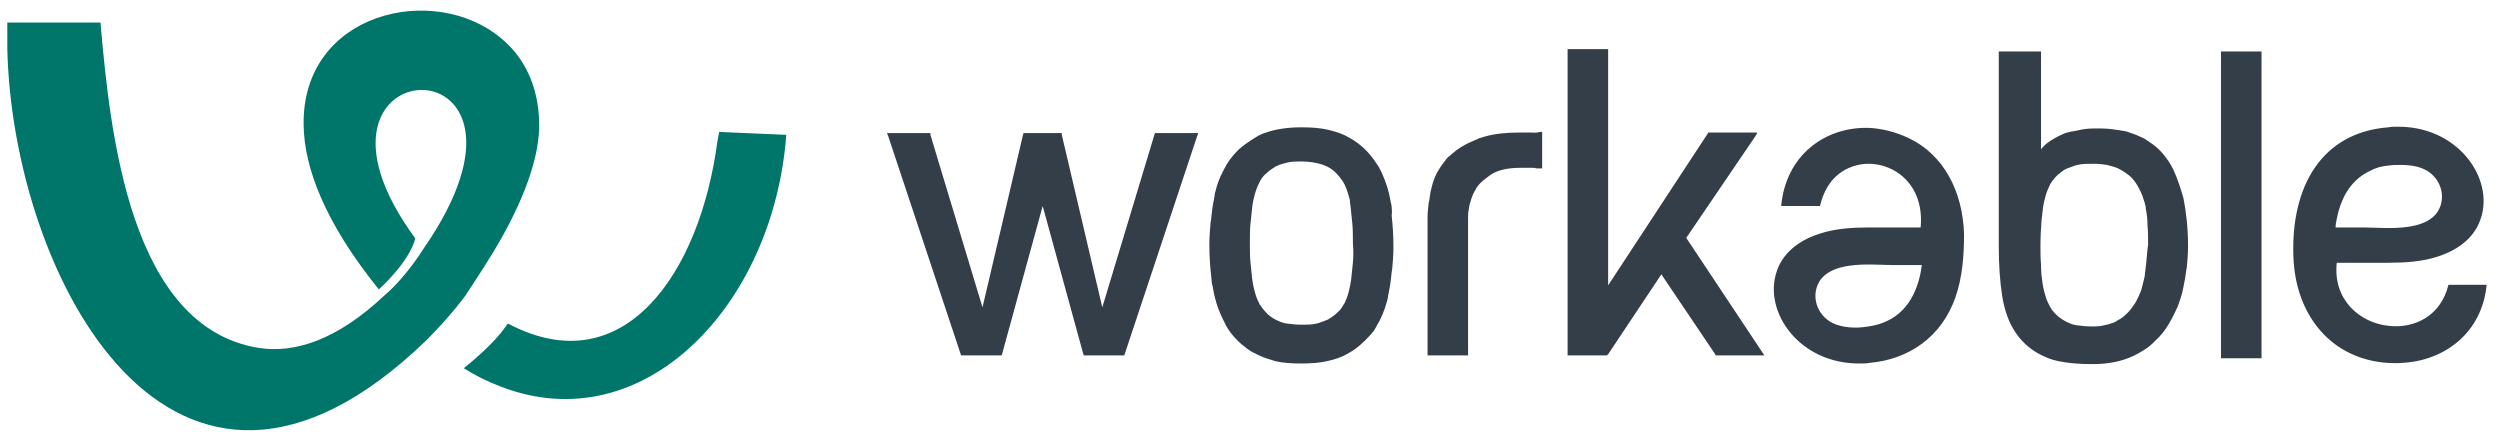 <svg width="121" height="21" viewBox="0 0 121 21" fill="none" xmlns="http://www.w3.org/2000/svg">
<path d="M109.458 17.341V2.491H107.497V17.341H109.458ZM118.506 13.783C118.141 15.296 116.853 15.912 115.62 15.772C114.22 15.632 112.904 14.511 113.099 12.718H115.62C116.405 12.718 117.217 12.662 117.918 12.438C119.122 12.074 119.822 11.373 120.074 10.561C120.719 8.628 118.954 6.078 115.985 6.134C115.845 6.134 115.733 6.134 115.592 6.162C112.371 6.414 110.886 9.02 110.999 12.382C111.083 15.268 112.848 17.398 115.592 17.566C115.789 17.566 116.013 17.593 116.209 17.566C118.31 17.482 120.131 16.109 120.354 13.783H118.506ZM113.099 10.589C113.268 9.72 113.66 8.908 114.416 8.431C114.472 8.403 114.528 8.375 114.556 8.347L114.724 8.264C114.976 8.123 115.284 8.039 115.62 8.011C115.817 7.983 116.013 7.983 116.209 7.983C116.713 7.983 117.273 8.067 117.665 8.403C118.254 8.908 118.366 9.748 117.918 10.337C117.441 10.925 116.489 11.037 115.62 11.037C115.172 11.037 114.752 11.009 114.416 11.009H113.043C113.043 10.841 113.071 10.729 113.099 10.589ZM92.399 6.694C91.755 6.386 91.083 6.217 90.438 6.189C88.338 6.133 86.433 7.506 86.209 9.972H88.085C88.254 9.272 88.562 8.767 88.982 8.431C89.397 8.105 89.91 7.927 90.438 7.927C90.97 7.927 91.503 8.095 91.951 8.431C92.623 8.936 93.072 9.804 92.959 11.009H90.438C89.654 11.009 88.841 11.065 88.141 11.289C86.937 11.653 86.237 12.354 85.984 13.166C85.34 15.1 87.105 17.649 90.074 17.593C90.214 17.593 90.326 17.593 90.466 17.566C92.399 17.398 93.968 16.305 94.64 14.399C94.976 13.446 95.06 12.382 95.06 11.345C95.004 9.244 94.052 7.478 92.399 6.694ZM92.959 13.195C92.651 14.735 91.783 15.604 90.438 15.8C90.242 15.828 90.046 15.856 89.85 15.856C89.346 15.856 88.785 15.772 88.394 15.436C87.805 14.932 87.693 14.091 88.141 13.503C88.618 12.914 89.57 12.802 90.438 12.802C90.886 12.802 91.306 12.83 91.643 12.83H93.016C92.988 12.942 92.988 13.055 92.959 13.195ZM105.2 8.235C105.172 8.151 105.116 8.095 105.088 8.011C105.032 7.927 105.004 7.871 104.948 7.787C104.696 7.422 104.416 7.114 104.052 6.89C103.996 6.834 103.912 6.806 103.856 6.75C103.787 6.702 103.711 6.664 103.631 6.638C103.408 6.526 103.156 6.442 102.903 6.358C102.847 6.358 102.791 6.33 102.736 6.33C102.399 6.274 102.063 6.218 101.671 6.218H101.335C101.082 6.218 100.831 6.246 100.607 6.302C100.438 6.33 100.298 6.358 100.158 6.386C100.022 6.415 99.89 6.463 99.766 6.526C99.529 6.634 99.304 6.765 99.094 6.918C98.982 7.002 98.87 7.114 98.786 7.226V2.492H96.741V11.934C96.741 12.831 96.797 13.643 96.909 14.344C96.965 14.708 97.049 15.016 97.161 15.324C97.273 15.633 97.413 15.884 97.581 16.137C97.924 16.632 98.4 17.021 98.954 17.258C99.234 17.398 99.57 17.482 99.962 17.538C100.326 17.593 100.746 17.622 101.223 17.622H101.335C102.203 17.622 102.931 17.426 103.52 17.09C103.828 16.922 104.108 16.726 104.332 16.473C104.584 16.249 104.78 15.997 104.948 15.717C105.116 15.437 105.257 15.156 105.396 14.848C105.508 14.54 105.621 14.232 105.677 13.895C105.733 13.616 105.788 13.335 105.816 13.083L105.844 12.915C105.873 12.578 105.901 12.27 105.901 11.934V11.906C105.901 11.066 105.816 10.281 105.677 9.58C105.536 9.104 105.396 8.656 105.2 8.235ZM103.884 12.662C103.856 12.914 103.828 13.166 103.8 13.39C103.744 13.615 103.688 13.867 103.631 14.063C103.548 14.259 103.464 14.455 103.352 14.652C103.239 14.819 103.128 14.988 102.987 15.128C102.847 15.268 102.707 15.408 102.511 15.492C102.399 15.576 102.287 15.632 102.147 15.66C102.091 15.688 102.007 15.716 101.951 15.716C101.755 15.772 101.559 15.8 101.335 15.8H101.251C100.971 15.8 100.746 15.772 100.523 15.744C100.298 15.716 100.13 15.632 99.962 15.548C99.737 15.43 99.537 15.268 99.374 15.072C99.346 15.043 99.318 14.988 99.29 14.96C99.262 14.904 99.234 14.876 99.206 14.82C99.122 14.652 99.038 14.483 98.982 14.259C98.916 14.039 98.869 13.814 98.842 13.587C98.808 13.374 98.789 13.158 98.786 12.943V12.802C98.758 12.522 98.758 12.214 98.758 11.906V11.878C98.758 11.429 98.786 11.009 98.814 10.617L98.842 10.393C98.842 10.309 98.87 10.253 98.87 10.168V10.14C98.898 9.888 98.954 9.664 99.01 9.468C99.066 9.272 99.15 9.076 99.234 8.908C99.374 8.684 99.542 8.487 99.738 8.347C99.766 8.319 99.822 8.291 99.85 8.263C99.878 8.235 99.934 8.207 99.99 8.179C100.13 8.123 100.27 8.067 100.438 8.011L100.551 7.983C100.774 7.927 100.999 7.927 101.251 7.927H101.363C101.587 7.927 101.811 7.955 101.979 7.983C102.091 8.011 102.175 8.039 102.287 8.067C102.371 8.095 102.483 8.123 102.567 8.179C102.736 8.263 102.903 8.375 103.044 8.487C103.184 8.599 103.295 8.739 103.408 8.908C103.548 9.131 103.688 9.412 103.772 9.72C103.8 9.776 103.8 9.832 103.828 9.916C103.856 9.972 103.856 10.056 103.856 10.112C103.912 10.364 103.94 10.617 103.94 10.925C103.968 11.205 103.968 11.513 103.968 11.85C103.912 12.185 103.912 12.438 103.884 12.662ZM55.984 6.442H55.9L55.872 6.526L53.351 14.876L51.391 6.526V6.442H49.542L49.514 6.526L47.553 14.876L45.032 6.526V6.442H42.931L42.987 6.582L46.489 17.117L46.516 17.201H48.477L48.506 17.117L50.466 9.971L52.426 17.117L52.454 17.201H54.415L54.443 17.117L57.944 6.581L58.001 6.441H55.984L55.984 6.442ZM74.052 6.414H73.576C72.931 6.414 72.343 6.47 71.867 6.61C71.783 6.638 71.671 6.666 71.587 6.694C71.559 6.694 71.559 6.694 71.531 6.722C71.475 6.75 71.391 6.778 71.335 6.806C70.915 6.974 70.55 7.198 70.27 7.45C70.214 7.506 70.158 7.562 70.102 7.59C70.046 7.646 69.99 7.702 69.962 7.759C69.803 7.951 69.662 8.157 69.542 8.375C69.43 8.599 69.346 8.823 69.29 9.076C69.234 9.272 69.206 9.468 69.178 9.692L69.15 9.804C69.122 10.056 69.094 10.28 69.094 10.532V17.201H71.055V10.532C71.055 10.421 71.054 10.309 71.082 10.168C71.11 10.056 71.11 9.916 71.167 9.776C71.223 9.58 71.279 9.412 71.391 9.215C71.42 9.185 71.439 9.146 71.447 9.104C71.481 9.072 71.51 9.034 71.531 8.992C71.671 8.823 71.839 8.683 72.035 8.543C72.063 8.515 72.119 8.487 72.147 8.459C72.203 8.431 72.231 8.403 72.287 8.375C72.623 8.207 73.044 8.123 73.576 8.123H74.192C74.249 8.118 74.307 8.128 74.36 8.151H74.64V6.386H74.528C74.36 6.442 74.192 6.414 74.052 6.414ZM81.615 11.513L84.948 6.61L85.06 6.414H82.679L82.651 6.47L77.834 13.811V2.379H75.872V17.201H77.777L77.834 17.145L80.41 13.279L83.015 17.145L83.043 17.201H85.396L85.284 17.033L81.615 11.513ZM67.357 10.028C67.352 9.933 67.333 9.838 67.301 9.748V9.72C67.221 9.255 67.079 8.803 66.881 8.375C66.853 8.291 66.797 8.207 66.769 8.151C66.74 8.067 66.685 8.011 66.629 7.927C66.293 7.395 65.845 6.946 65.256 6.638C64.976 6.47 64.612 6.358 64.248 6.274C63.883 6.19 63.435 6.162 62.987 6.162C62.343 6.162 61.755 6.246 61.279 6.414C61.195 6.442 61.083 6.47 60.998 6.526C60.914 6.554 60.831 6.61 60.746 6.666C60.467 6.834 60.186 7.03 59.962 7.226C59.738 7.45 59.542 7.675 59.374 7.955C59.15 8.347 58.954 8.739 58.841 9.216C58.813 9.3 58.785 9.384 58.785 9.496C58.758 9.58 58.758 9.692 58.73 9.776C58.674 10.056 58.646 10.337 58.618 10.617L58.59 10.784C58.562 11.121 58.533 11.485 58.533 11.822V11.85C58.533 12.354 58.562 12.83 58.618 13.335C58.618 13.418 58.646 13.531 58.646 13.615C58.646 13.699 58.674 13.811 58.702 13.895V13.923C58.758 14.259 58.841 14.595 58.954 14.904C59.066 15.212 59.206 15.492 59.346 15.772C59.575 16.165 59.88 16.508 60.242 16.781C60.298 16.837 60.382 16.893 60.467 16.949C60.55 17.005 60.634 17.061 60.718 17.089C60.984 17.235 61.266 17.347 61.559 17.425C61.615 17.454 61.67 17.454 61.727 17.481C62.091 17.566 62.511 17.593 62.959 17.593C63.435 17.593 63.855 17.566 64.219 17.482C64.612 17.397 64.948 17.285 65.228 17.117C65.648 16.893 65.984 16.585 66.293 16.249C66.349 16.193 66.404 16.108 66.461 16.052C66.517 15.996 66.545 15.912 66.601 15.829C66.84 15.437 67.019 15.012 67.133 14.568C67.165 14.477 67.184 14.383 67.189 14.287C67.217 14.203 67.217 14.091 67.245 14.007C67.301 13.727 67.329 13.447 67.357 13.167L67.385 12.998C67.413 12.662 67.441 12.326 67.441 11.962V11.934C67.441 11.429 67.413 10.925 67.357 10.449C67.385 10.224 67.357 10.112 67.357 10.028ZM65.48 12.718C65.452 12.998 65.424 13.279 65.396 13.531C65.34 13.867 65.284 14.175 65.172 14.455C65.144 14.511 65.116 14.567 65.116 14.595C65.088 14.652 65.06 14.707 65.032 14.735C64.952 14.899 64.837 15.042 64.696 15.156C64.584 15.268 64.416 15.38 64.276 15.464C64.136 15.52 63.996 15.576 63.828 15.632L63.716 15.66C63.491 15.716 63.267 15.716 63.015 15.716C62.735 15.716 62.511 15.688 62.287 15.66C62.063 15.632 61.895 15.548 61.727 15.464C61.571 15.384 61.429 15.28 61.306 15.156C61.195 15.044 61.083 14.904 60.97 14.735C60.886 14.568 60.803 14.4 60.746 14.175C60.681 13.955 60.634 13.73 60.606 13.503C60.578 13.251 60.55 12.998 60.522 12.69C60.494 12.41 60.494 12.102 60.494 11.765C60.494 11.429 60.494 11.121 60.522 10.841C60.55 10.561 60.578 10.281 60.606 10.028C60.634 9.776 60.69 9.552 60.746 9.356C60.803 9.16 60.886 8.964 60.97 8.795C61.054 8.628 61.167 8.487 61.306 8.375C61.419 8.264 61.587 8.151 61.727 8.067C61.839 8.011 61.951 7.955 62.091 7.927C62.147 7.899 62.231 7.899 62.287 7.871C62.511 7.815 62.735 7.815 62.987 7.815C63.352 7.815 63.688 7.871 63.968 7.955C64.024 7.983 64.08 7.983 64.108 8.011C64.164 8.039 64.192 8.039 64.248 8.067C64.416 8.151 64.556 8.263 64.668 8.375C64.78 8.487 64.892 8.628 65.004 8.795C65.144 9.02 65.228 9.3 65.312 9.608C65.34 9.664 65.34 9.748 65.34 9.804C65.34 9.86 65.368 9.945 65.368 10.001C65.396 10.253 65.424 10.505 65.452 10.813C65.48 11.093 65.48 11.401 65.48 11.737C65.508 12.13 65.508 12.438 65.48 12.718Z" fill="#333E49"/>
<path d="M34.807 6.385C34.779 6.525 34.751 6.665 34.723 6.834C33.882 13.222 30.185 18.63 24.583 15.659C24.471 15.8 24.359 15.968 24.247 16.108C23.686 16.78 23.042 17.341 22.454 17.817C22.426 17.817 22.426 17.789 22.398 17.789C22.979 18.164 23.599 18.474 24.247 18.714C31.138 21.376 37.44 14.791 38.056 6.526L34.807 6.385ZM24.246 11.569C25.479 9.383 26.124 7.45 26.096 5.965C26.067 4.116 25.339 2.743 24.247 1.847C20.998 -0.872 14.611 0.586 14.695 6.049C14.723 8.123 15.731 10.785 18.336 14.007C18.336 14.007 19.793 12.718 20.101 11.541C13.182 2.126 27.72 1.622 20.493 12.045C20.493 12.045 19.653 13.418 18.588 14.315C16.32 16.445 14.275 17.117 12.51 16.837C6.319 15.828 5.339 6.581 4.863 1.09H0.353V2.324C0.577 13.223 8.308 28.381 20.633 16.473C21.866 15.24 22.538 14.288 22.538 14.288C23.182 13.307 23.77 12.41 24.246 11.569Z" fill="#00756A"/>
</svg>
